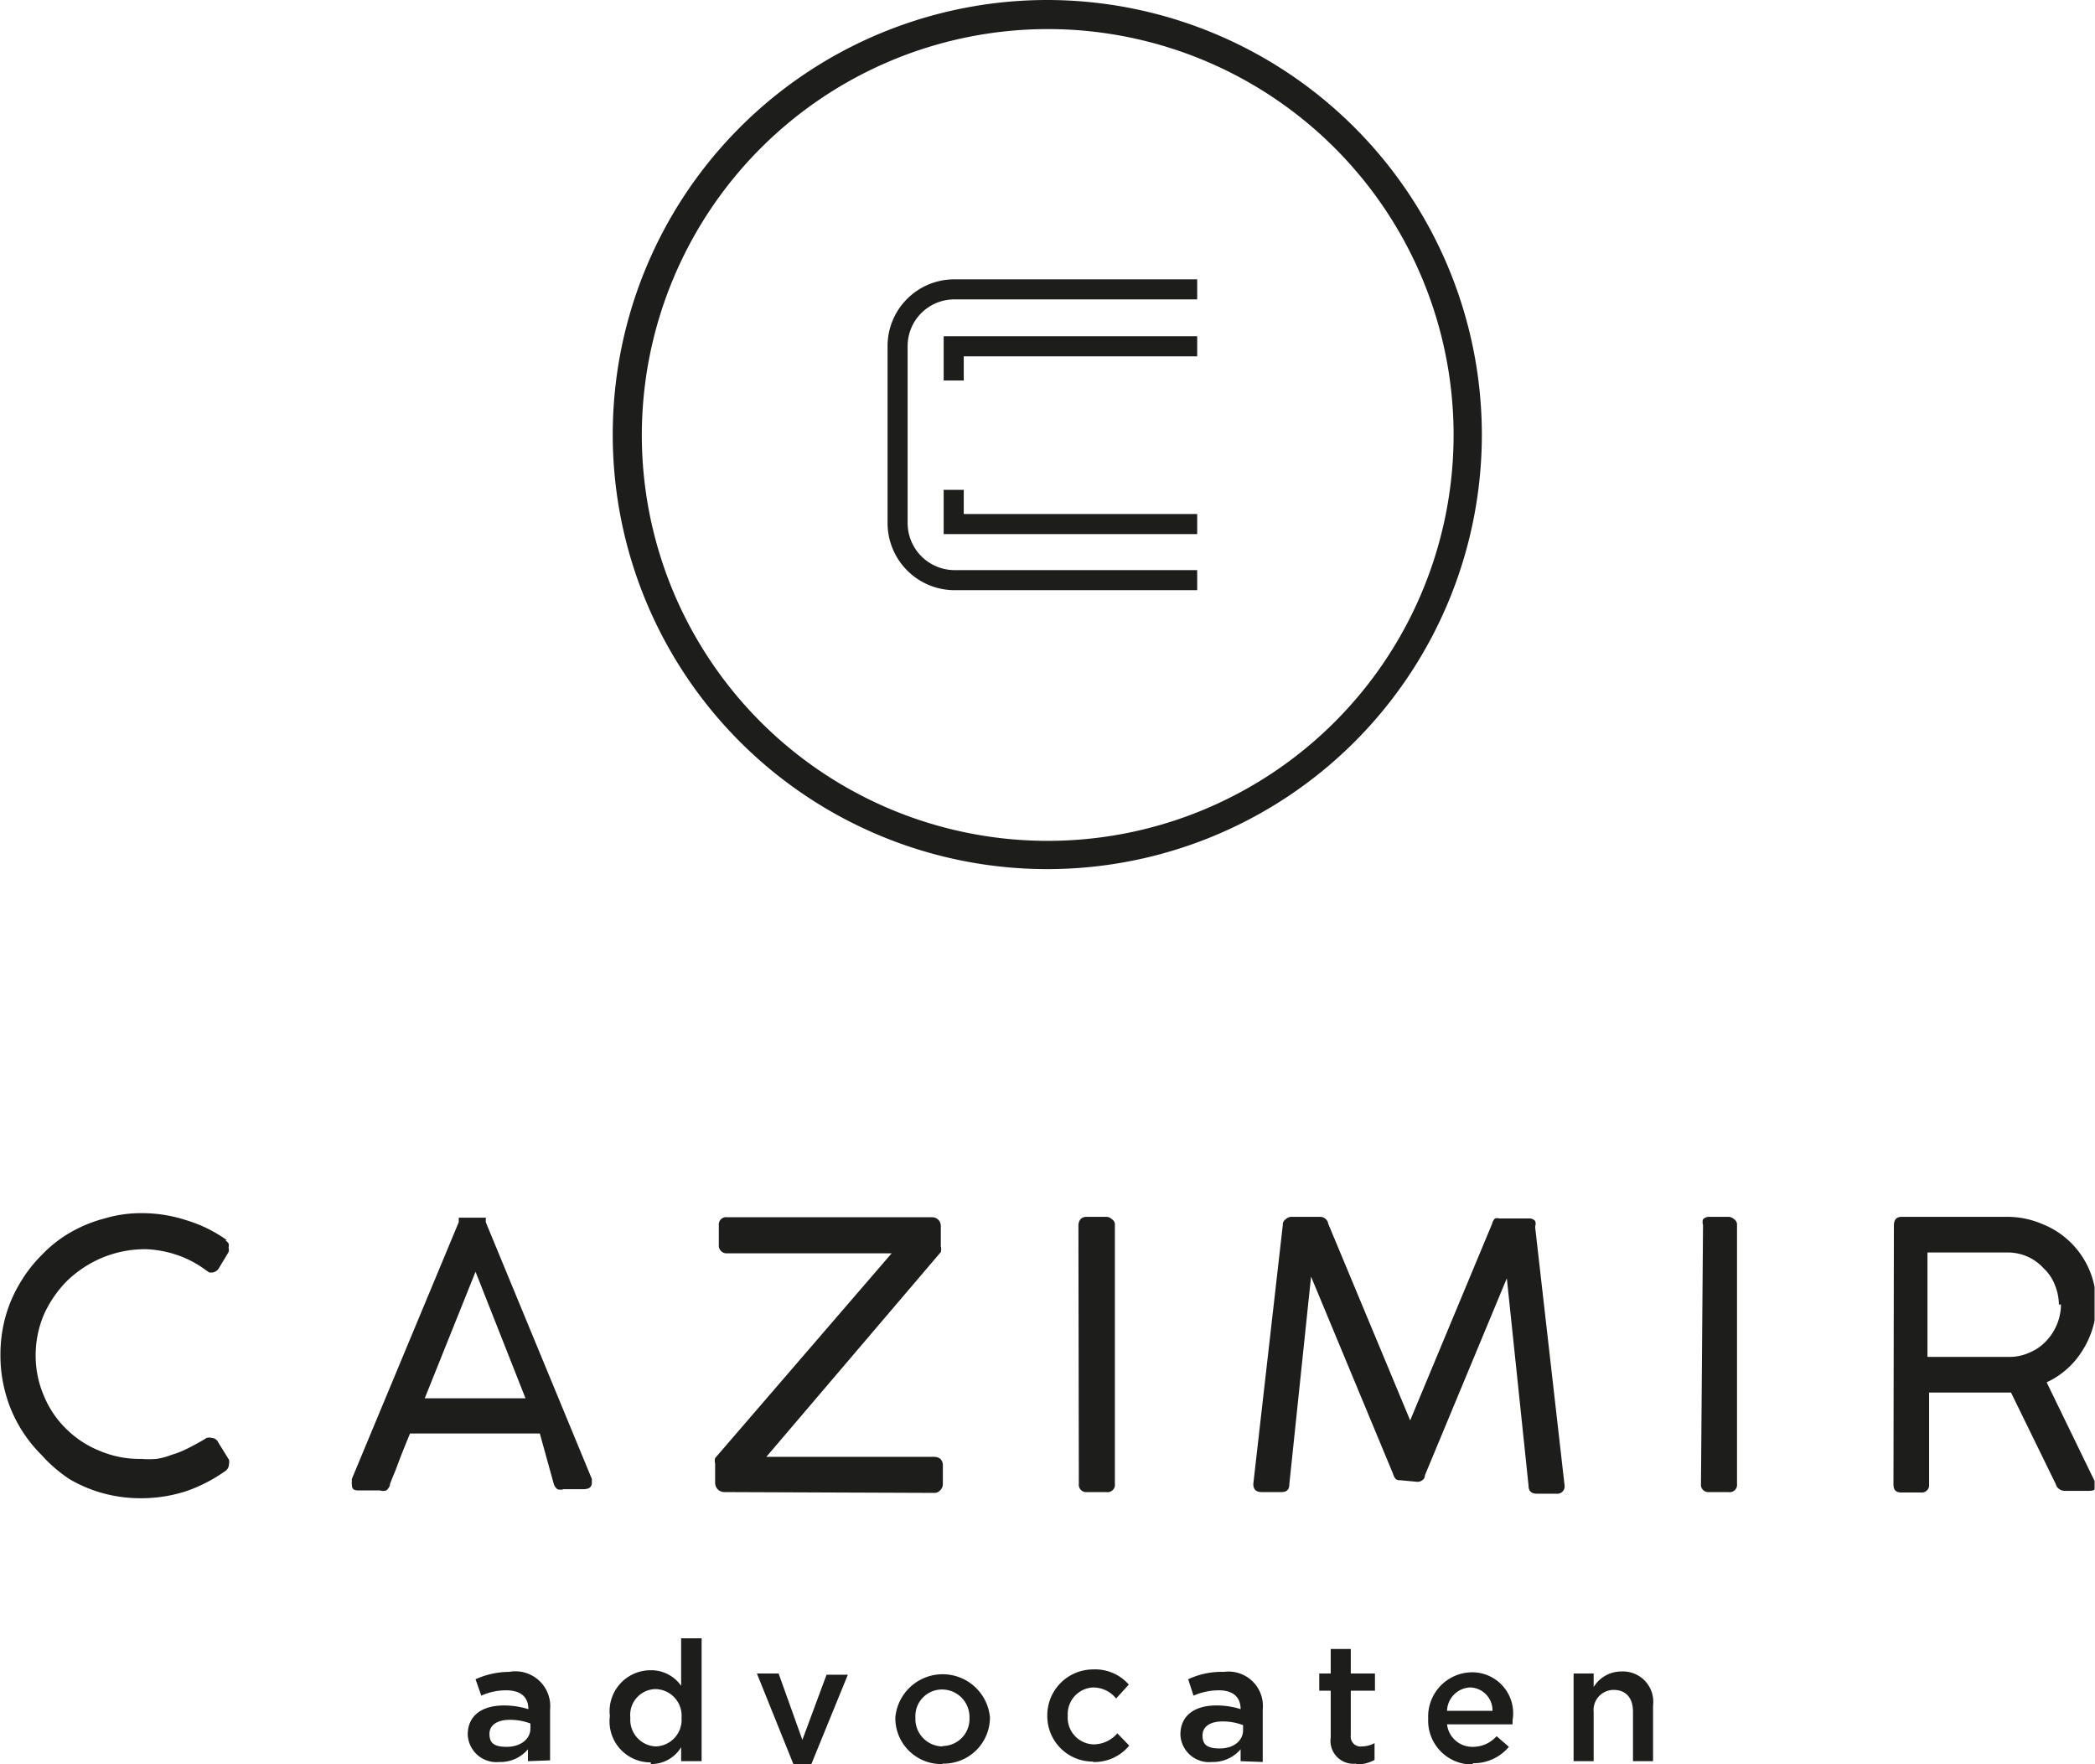 <svg xmlns="http://www.w3.org/2000/svg" xmlns:xlink="http://www.w3.org/1999/xlink" width="18.04mm" height="15.19mm" viewBox="0 0 51.13 43.07">
  <defs>
    <style>
      .aec7f0c8-203f-4b68-ae9e-eaa32609bb6e {
        fill: none;
      }

      .a101663b-6aa9-4bdb-8703-4e468e4f52aa {
        clip-path: url(#eff430c2-ee5e-4572-a816-5b598601b910);
      }

      .b2bdb1a9-fffa-48e2-9977-52d1961f0491 {
        fill: #1d1d1b;
      }
    </style>
    <clipPath id="eff430c2-ee5e-4572-a816-5b598601b910" transform="translate(0 0)">
      <rect class="aec7f0c8-203f-4b68-ae9e-eaa32609bb6e" width="51.13" height="43.07"/>
    </clipPath>
  </defs>
  <g id="bcca2123-cb21-4666-a9e7-d5751ef7a795" data-name="Layer 2">
    <g id="ef4e9a5f-adca-4fec-bcf2-d0b98721c2f3" data-name="Layer 1">
      <g class="a101663b-6aa9-4bdb-8703-4e468e4f52aa">
        <path class="b2bdb1a9-fffa-48e2-9977-52d1961f0491" d="M15.66,10.61a9.91,9.91,0,1,0,9.9-9.9,9.92,9.92,0,0,0-9.9,9.9m20.51,0A10.61,10.61,0,1,1,25.56,0,10.62,10.62,0,0,1,36.17,10.61" transform="translate(0 0)"/>
        <path class="b2bdb1a9-fffa-48e2-9977-52d1961f0491" d="M5.49,30.28a.3.3,0,0,1,.08.08.19.19,0,0,1,0,.1.2.2,0,0,1,0,.11l-.24.4a.22.22,0,0,1-.16.1H5.1L5,31a2.53,2.53,0,0,0-.69-.36,2.69,2.69,0,0,0-.75-.14,2.74,2.74,0,0,0-1.08.21,2.79,2.79,0,0,0-.85.56,2.79,2.79,0,0,0-.57.83,2.54,2.54,0,0,0-.2,1,2.48,2.48,0,0,0,.21,1,2.4,2.4,0,0,0,.56.81,2.45,2.45,0,0,0,.81.52,2.48,2.48,0,0,0,1,.19,2.36,2.36,0,0,0,.37,0,1.7,1.7,0,0,0,.37-.1,2.23,2.23,0,0,0,.4-.16c.14-.07.29-.15.45-.25a.24.24,0,0,1,.14,0s.1,0,.15.11l.26.42a.26.26,0,0,1,0,.11.21.21,0,0,1-.11.18,3.79,3.79,0,0,1-.94.48,3.57,3.57,0,0,1-1.1.17,3.46,3.46,0,0,1-.92-.12,3.39,3.39,0,0,1-.83-.35A3.57,3.57,0,0,1,1,35.52a3.35,3.35,0,0,1-.54-.7A3.32,3.32,0,0,1,.12,34,3.46,3.46,0,0,1,0,33.08a3.52,3.52,0,0,1,.12-.92,3.32,3.32,0,0,1,.35-.82,3.35,3.35,0,0,1,.54-.7,3.09,3.09,0,0,1,.7-.55,3.37,3.37,0,0,1,.83-.34,3.1,3.1,0,0,1,.92-.13,3.47,3.47,0,0,1,1.07.17,3.36,3.36,0,0,1,1,.49" transform="translate(0 0)"/>
        <path class="b2bdb1a9-fffa-48e2-9977-52d1961f0491" d="M10.36,34.14h2.46L11.6,31.05Zm-.85,2.12a.25.25,0,0,1-.09.13.24.24,0,0,1-.15,0H8.79c-.14,0-.21,0-.21-.16a.09.09,0,0,1,0-.05v-.07l2.61-6.27,0-.05s0,0,0-.06l.07,0,.11,0h.3l.11,0,.07,0s0,0,0,.06l0,.05,2.59,6.27v.09a0,0,0,0,1,0,0c0,.11-.07.16-.21.16h-.48a.24.24,0,0,1-.15,0,.25.25,0,0,1-.09-.13L13.17,35H10c-.11.27-.21.51-.29.73s-.16.39-.2.51" transform="translate(0 0)"/>
        <path class="b2bdb1a9-fffa-48e2-9977-52d1961f0491" d="M17.68,36.43a.23.23,0,0,1-.16-.06.24.24,0,0,1-.07-.16v-.48a.24.24,0,0,1,0-.13l4.31-5H17.75a.19.19,0,0,1-.21-.21v-.47a.18.18,0,0,1,.21-.2h5a.21.21,0,0,1,.21.21v.5a.27.27,0,0,1,0,.14l-4.26,5h4.1a.25.25,0,0,1,.15.05.22.22,0,0,1,.06.17v.44a.2.2,0,0,1-.06.15.18.18,0,0,1-.15.07Z" transform="translate(0 0)"/>
        <path class="b2bdb1a9-fffa-48e2-9977-52d1961f0491" d="M26.32,29.91a.24.24,0,0,1,.05-.14.19.19,0,0,1,.15-.06H27a.2.2,0,0,1,.14.06.15.15,0,0,1,.07.14v6.32a.18.18,0,0,1-.21.2h-.47a.18.18,0,0,1-.2-.2Z" transform="translate(0 0)"/>
        <path class="b2bdb1a9-fffa-48e2-9977-52d1961f0491" d="M34.17,36.14c-.06,0-.12,0-.17-.16l-2-4.81-.53,5.06c0,.14-.06.2-.2.2h-.47c-.14,0-.21-.06-.21-.2l.72-6.32a.15.15,0,0,1,.07-.14.2.2,0,0,1,.15-.06h.69a.2.2,0,0,1,.2.17l2,4.8,2-4.8a.27.27,0,0,1,.07-.13.21.21,0,0,1,.11,0h.72a.18.18,0,0,1,.15.06.19.19,0,0,1,0,.14l.72,6.32a.18.18,0,0,1-.2.2h-.47c-.14,0-.21-.06-.21-.2l-.53-5.06-2,4.81c0,.11-.11.16-.18.16Z" transform="translate(0 0)"/>
        <path class="b2bdb1a9-fffa-48e2-9977-52d1961f0491" d="M41.57,29.91a.24.24,0,0,1,0-.14.2.2,0,0,1,.15-.06h.47a.2.2,0,0,1,.14.06.15.15,0,0,1,.07.14v6.32a.18.18,0,0,1-.21.2h-.47a.18.18,0,0,1-.2-.2Z" transform="translate(0 0)"/>
        <path class="b2bdb1a9-fffa-48e2-9977-52d1961f0491" d="M50.26,31.85a1.37,1.37,0,0,0-.1-.48,1.09,1.09,0,0,0-.27-.4,1.18,1.18,0,0,0-.4-.29,1.21,1.21,0,0,0-.5-.1H47.05v2.55h2a1.18,1.18,0,0,0,.5-.11,1.15,1.15,0,0,0,.4-.28,1.31,1.31,0,0,0,.36-.89m-4.08-1.92c0-.15.06-.22.19-.22H49a2.14,2.14,0,0,1,.84.17A2.08,2.08,0,0,1,51,31a2.12,2.12,0,0,1,.17.83,2,2,0,0,1-.09.61,2.2,2.2,0,0,1-.25.54,2,2,0,0,1-.38.45,2,2,0,0,1-.49.32l1.19,2.45v.06c0,.09,0,.14-.16.14H50.4a.23.23,0,0,1-.22-.17L49.09,34h-2v2.24a.18.18,0,0,1-.2.2h-.48c-.13,0-.19-.06-.19-.2Z" transform="translate(0 0)"/>
      </g>
      <polygon class="b2bdb1a9-fffa-48e2-9977-52d1961f0491" points="23.52 9.29 23.03 9.29 23.03 8.21 29.22 8.21 29.22 8.7 23.52 8.7 23.52 9.29"/>
      <g class="a101663b-6aa9-4bdb-8703-4e468e4f52aa">
        <path class="b2bdb1a9-fffa-48e2-9977-52d1961f0491" d="M29.22,14.41H23.3a1.64,1.64,0,0,1-1.64-1.64V8.46A1.63,1.63,0,0,1,23.3,6.82h5.92v.49H23.3a1.14,1.14,0,0,0-1.15,1.15v4.31a1.15,1.15,0,0,0,1.15,1.15h5.92Z" transform="translate(0 0)"/>
      </g>
      <polygon class="b2bdb1a9-fffa-48e2-9977-52d1961f0491" points="29.22 13.04 23.03 13.04 23.03 11.96 23.52 11.96 23.52 12.55 29.22 12.55 29.22 13.04"/>
      <g class="a101663b-6aa9-4bdb-8703-4e468e4f52aa">
        <path class="b2bdb1a9-fffa-48e2-9977-52d1961f0491" d="M38.41,43h.49V41.8a.49.49,0,0,1,.49-.54c.3,0,.47.2.47.53V43h.49V41.64a.74.74,0,0,0-.77-.83.79.79,0,0,0-.68.38v-.33h-.49Zm-3.09-1.23a.59.59,0,0,1,.56-.57.56.56,0,0,1,.55.57Zm.62,1.28a1.12,1.12,0,0,0,.89-.4l-.3-.26a.77.77,0,0,1-.58.26.62.62,0,0,1-.63-.55h1.6V42a1,1,0,0,0-1-1.17,1.08,1.08,0,0,0-1.06,1.13h0a1.07,1.07,0,0,0,1.11,1.12m-2.87,0a.91.91,0,0,0,.45-.11v-.41a.68.68,0,0,1-.31.08.24.24,0,0,1-.27-.27V41.28h.59v-.42h-.59v-.6h-.49v.6h-.28v.42h.28v1.14a.56.56,0,0,0,.62.64m-2.76-.82c0,.27-.24.45-.57.45s-.42-.11-.42-.32h0c0-.21.18-.34.49-.34a1.4,1.4,0,0,1,.5.09Zm.48.78V41.74a.84.84,0,0,0-.95-.92A1.91,1.91,0,0,0,29,41l.13.4a1.56,1.56,0,0,1,.62-.13c.34,0,.53.16.53.46v0a1.9,1.9,0,0,0-.6-.09c-.5,0-.87.23-.87.71h0a.7.7,0,0,0,.77.67.89.89,0,0,0,.7-.31V43Zm-4.14,0a1.1,1.1,0,0,0,.88-.4l-.29-.3a.77.77,0,0,1-.57.27.65.65,0,0,1-.64-.7h0a.65.65,0,0,1,.62-.69.72.72,0,0,1,.56.27l.31-.34a1.09,1.09,0,0,0-.87-.37,1.12,1.12,0,0,0-1.12,1.13h0a1.11,1.11,0,0,0,1.12,1.12M23,42.64a.67.67,0,0,1-.66-.7h0a.65.65,0,0,1,.65-.69.67.67,0,0,1,.67.69h0a.66.66,0,0,1-.66.69m0,.43a1.13,1.13,0,0,0,1.16-1.13h0a1.16,1.16,0,0,0-2.31,0h0A1.12,1.12,0,0,0,23,43.07m-3.64,0h.44l.89-2.18h-.52l-.59,1.59L19,40.86h-.53ZM16,42.64a.65.65,0,0,1-.62-.7h0a.63.63,0,0,1,.62-.7.65.65,0,0,1,.63.7h0a.65.65,0,0,1-.63.7m-.12.43a.85.85,0,0,0,.74-.41V43h.5V40h-.5v1.16a.89.89,0,0,0-.74-.38,1,1,0,0,0-1,1.12h0a1,1,0,0,0,1,1.13m-2.94-.83c0,.27-.25.45-.58.45s-.42-.11-.42-.32h0c0-.21.19-.34.5-.34a1.44,1.44,0,0,1,.5.09Zm.48.78V41.74a.85.85,0,0,0-1-.92,2,2,0,0,0-.82.18l.14.4a1.48,1.48,0,0,1,.61-.13c.35,0,.54.16.54.46v0a2,2,0,0,0-.6-.09c-.51,0-.88.23-.88.71h0a.7.7,0,0,0,.77.67.88.88,0,0,0,.7-.31V43Z" transform="translate(0 0)"/>
      </g>
    </g>
  </g>
</svg>
